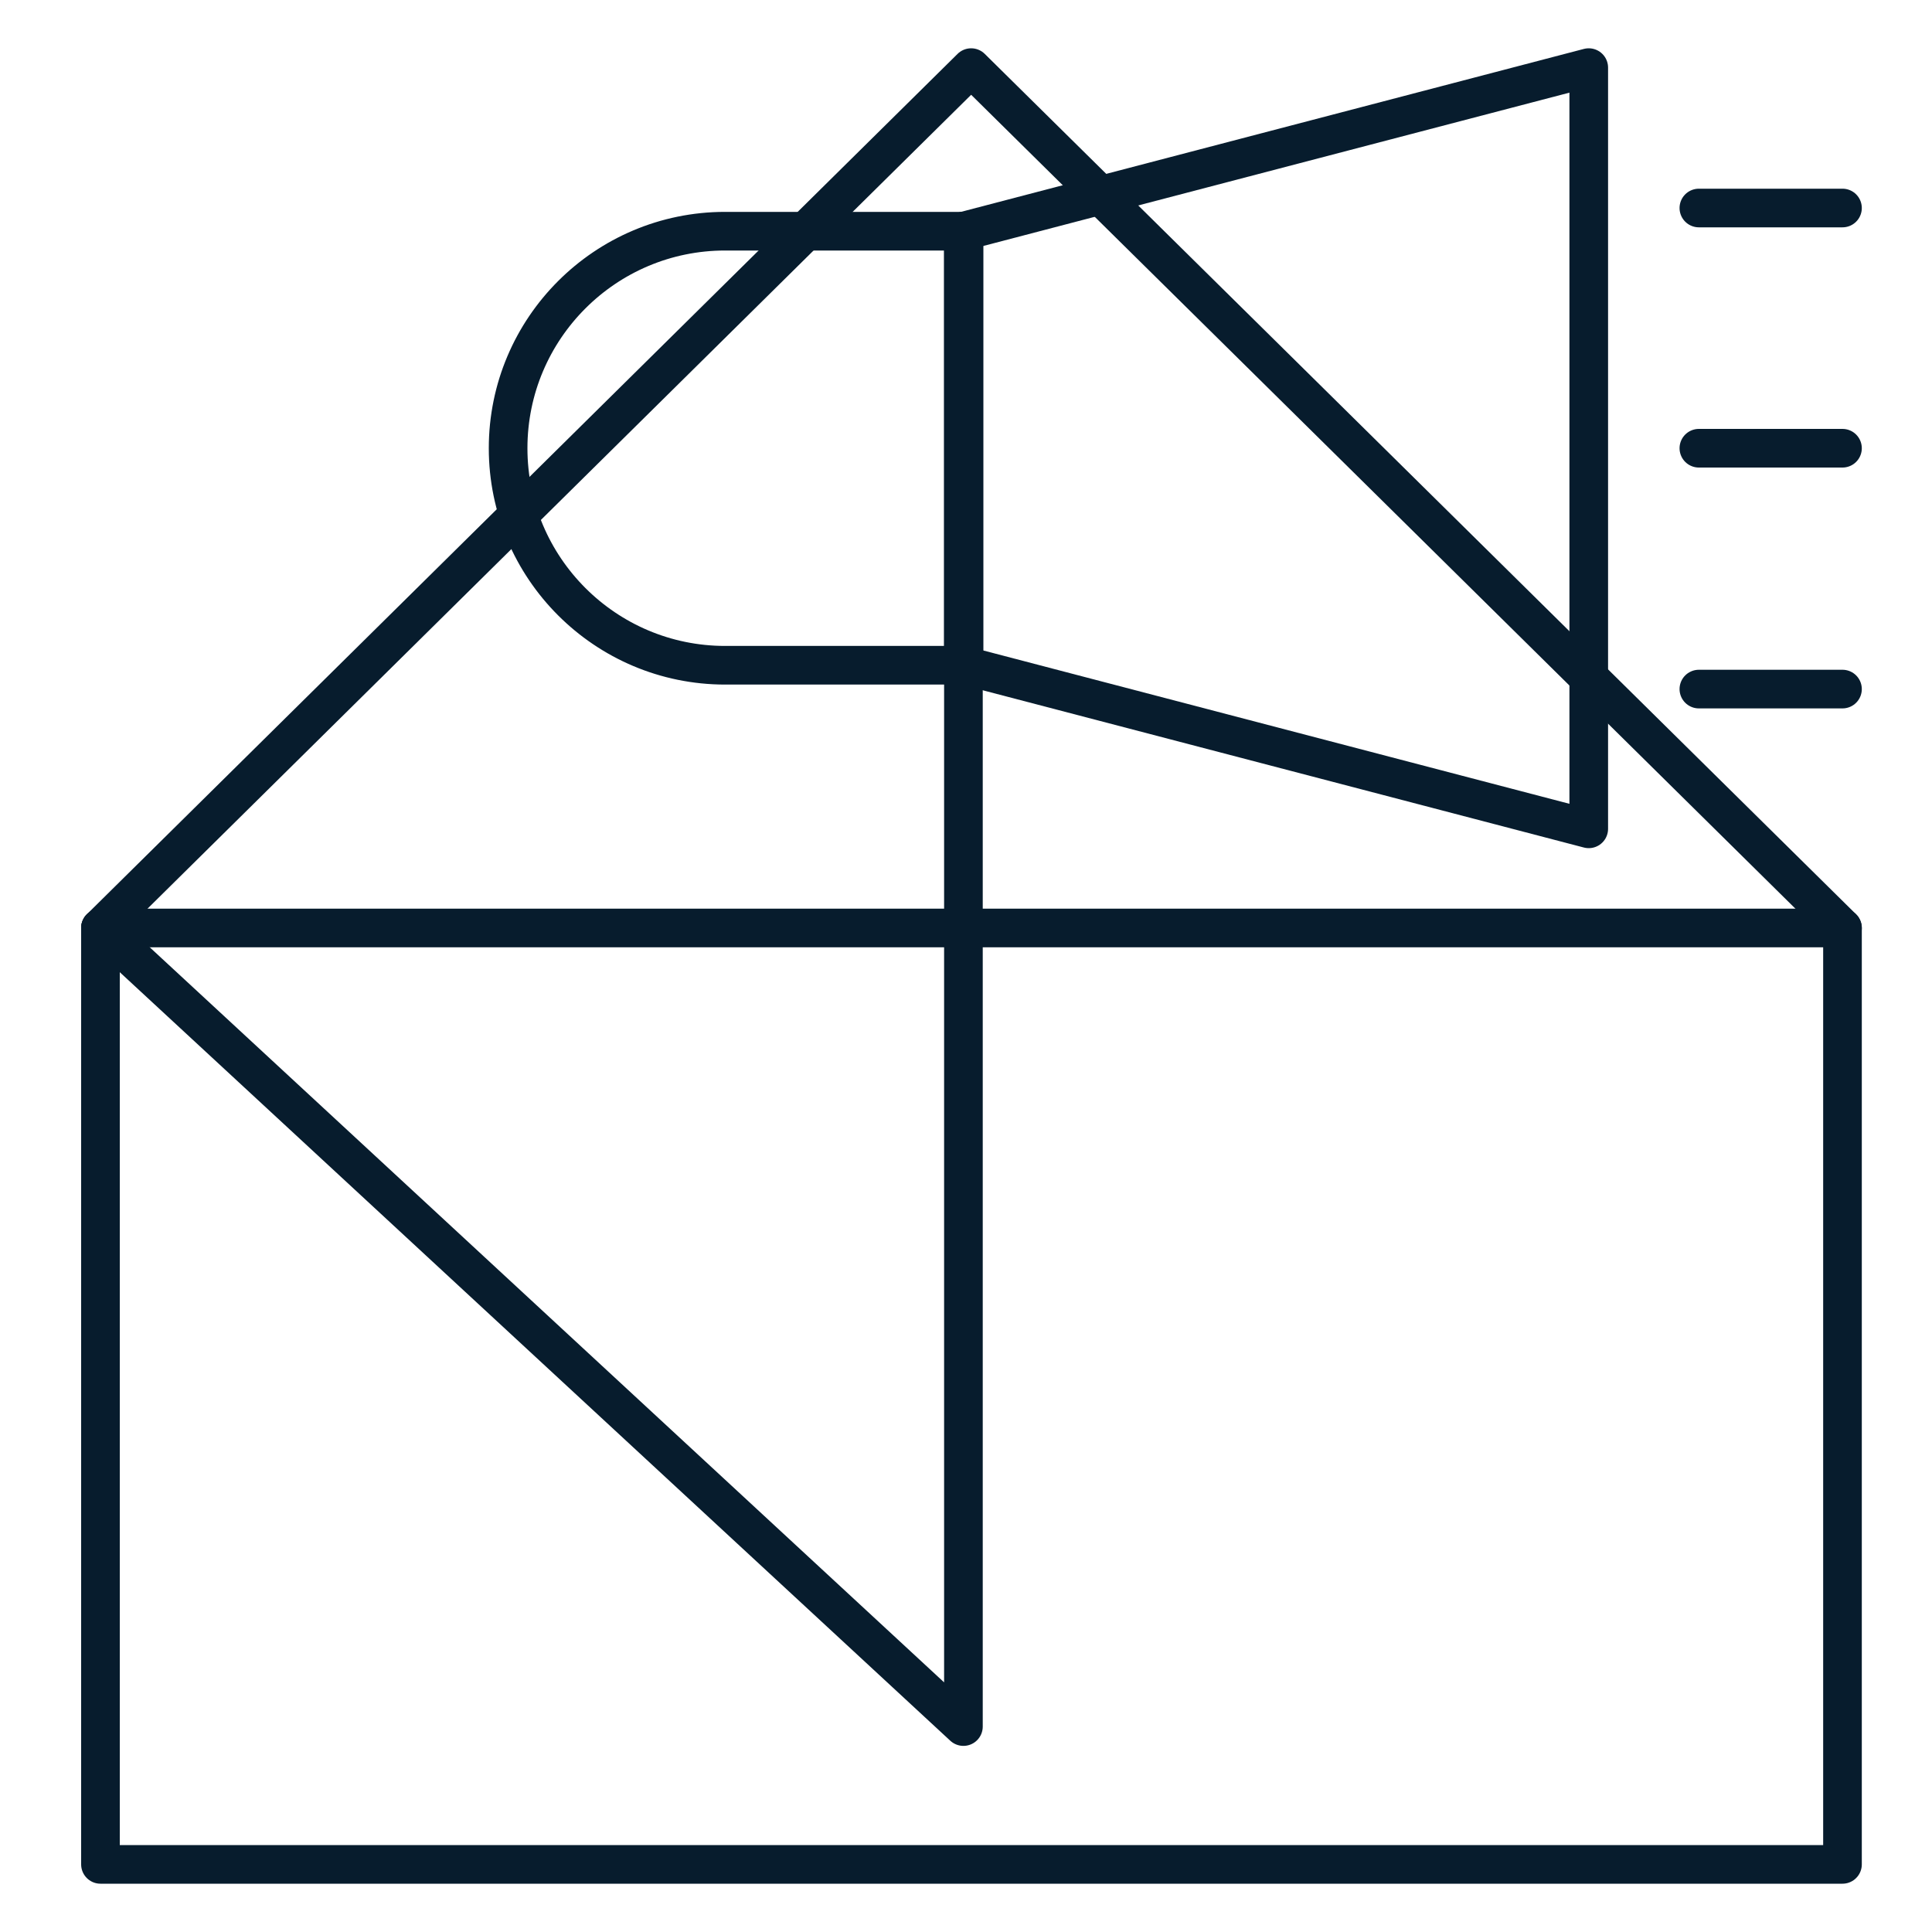<?xml version="1.0" encoding="utf-8"?>
<!-- Generator: Adobe Illustrator 27.4.1, SVG Export Plug-In . SVG Version: 6.00 Build 0)  -->
<svg version="1.1" id="Layer_1" xmlns="http://www.w3.org/2000/svg" xmlns:xlink="http://www.w3.org/1999/xlink" x="0px" y="0px"
	 viewBox="0 0 300 300" style="enable-background:new 0 0 300 300;" xml:space="preserve">
<style type="text/css">
	.st0{fill:none;stroke:#071C2D;stroke-width:6;stroke-linecap:round;stroke-linejoin:round;stroke-miterlimit:10;}
	.st1{filter:url(#Adobe_OpacityMaskFilter);}
	
		.st2{mask:url(#SVGID_1_);fill:none;stroke:#071C2D;stroke-width:6;stroke-linecap:round;stroke-linejoin:round;stroke-miterlimit:10;}
</style>
<line class="st0" x1="263.8" y1="32.3" x2="286.1" y2="32.3"/>
<line class="st0" x1="263.8" y1="69.6" x2="286.1" y2="69.6"/>
<line class="st0" x1="263.8" y1="107" x2="286.1" y2="107"/>
<rect x="15.6" y="144.1" class="st0" width="270.5" height="145.4"/>
<g>
	<polygon class="st0" points="246.7,10.5 149.6,35.9 149.6,103.3 246.7,128.7 	"/>
	<path class="st0" d="M112.6,103.3h37.1V35.9h-37.1C94,35.9,78.9,51,78.9,69.6l0,0C78.9,88.2,94,103.3,112.6,103.3z"/>
	<polyline class="st0" points="149.6,35.9 149.6,268.1 15.6,144.1 	"/>
</g>
<defs>
	<filter id="Adobe_OpacityMaskFilter" filterUnits="userSpaceOnUse" x="146.6" y="141.1" width="142.5" height="130">
		<feFlood  style="flood-color:white;flood-opacity:1" result="back"/>
		<feBlend  in="SourceGraphic" in2="back" mode="normal"/>
	</filter>
</defs>
<mask maskUnits="userSpaceOnUse" x="146.6" y="141.1" width="142.5" height="130" id="SVGID_1_">
	<g class="st1">
	</g>
</mask>
<line class="st2" x1="286.1" y1="144.1" x2="149.6" y2="268.1"/>
<polyline class="st0" points="15.6,144.1 150.8,10.5 286.1,144.1 "/>
</svg>
